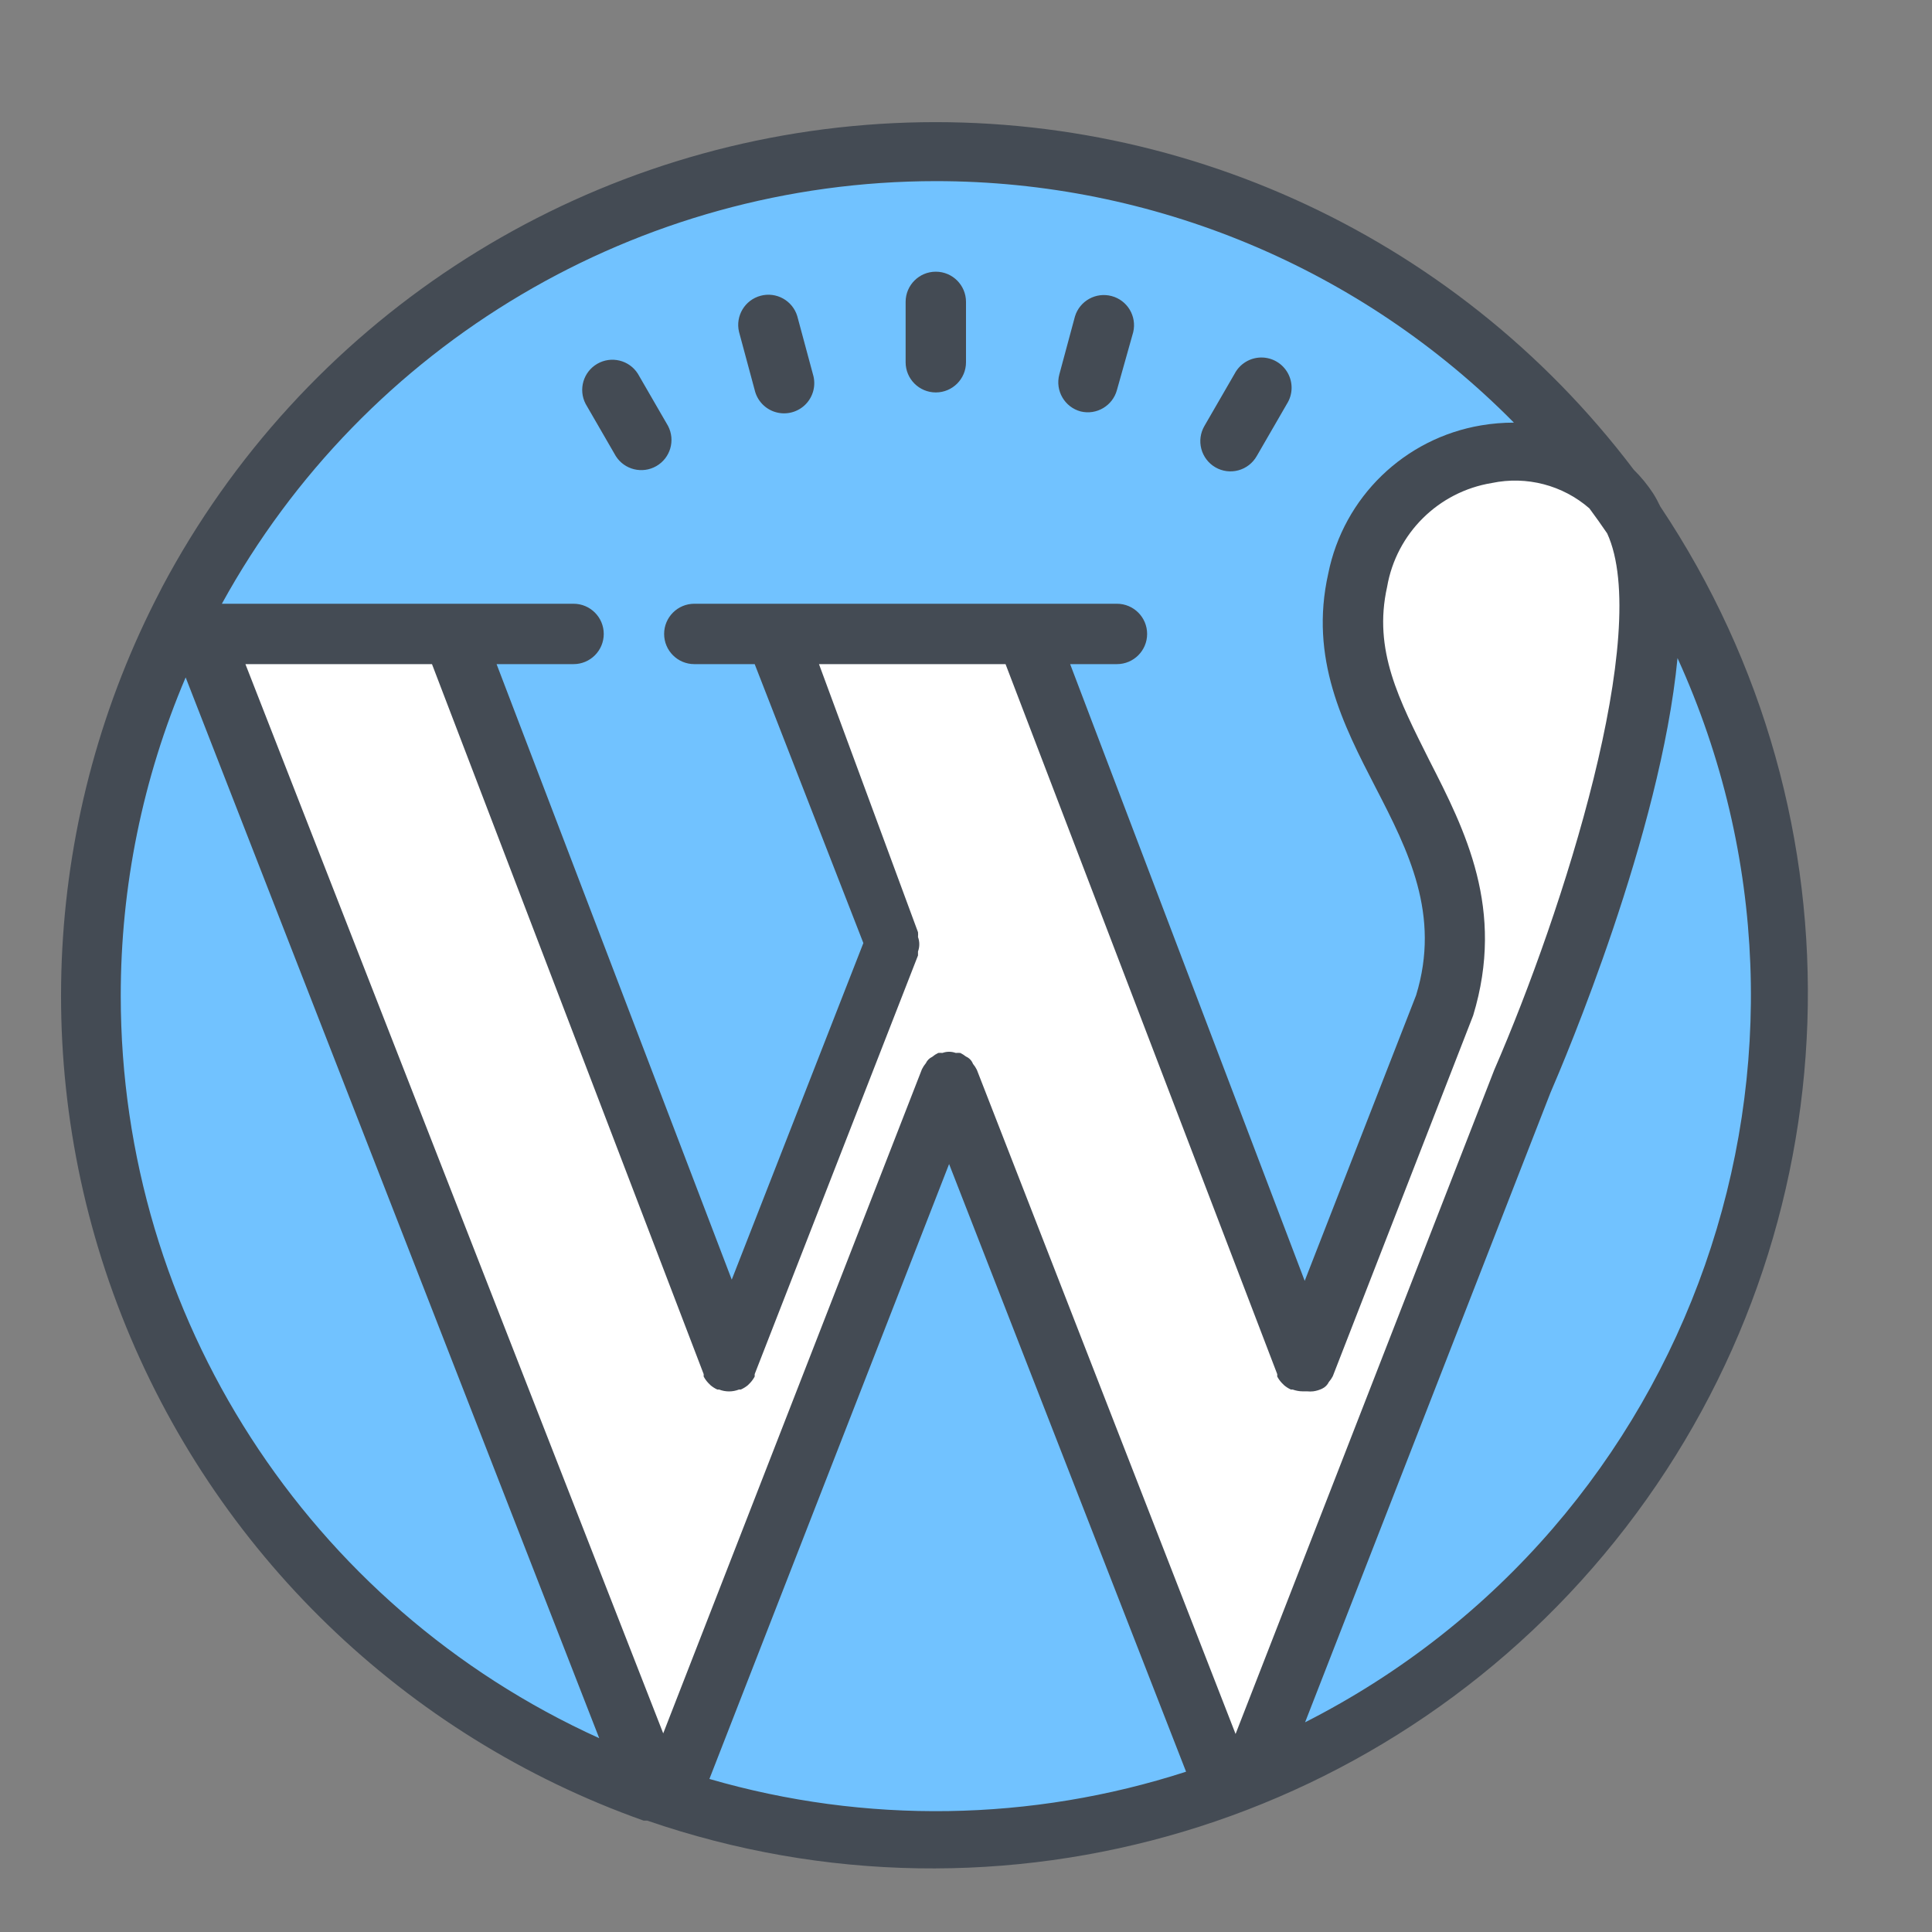 <?xml version="1.0" encoding="UTF-8"?>
<svg xmlns="http://www.w3.org/2000/svg" xmlns:xlink="http://www.w3.org/1999/xlink" viewBox="0,0,256,256" width="128px" height="128px" fill-rule="nonzero">
  <rect x="0" y="0" width="256" height="256" fill="#808080" stroke="none"/>
  <g fill="none" fill-rule="nonzero" stroke="none" stroke-width="1" stroke-linecap="butt" stroke-linejoin="miter" stroke-miterlimit="10" stroke-dasharray="" stroke-dashoffset="0" font-family="none" font-weight="none" font-size="none" text-anchor="none" style="mix-blend-mode: normal">
    <g transform="scale(4,4)">
      <path d="M31,5c-15.464,0 -28,12.536 -28,28c0,15.464 12.536,28 28,28c15.464,0 28,-12.536 28,-28c0,-15.464 -12.536,-28 -28,-28z" fill="#71c2ff"></path>
      <path d="M31,55c-12.15,0 -22,-9.85 -22,-22c0,-12.15 9.85,-22 22,-22c12.15,0 22,9.85 22,22c0,12.15 -9.85,22 -22,22z" fill="#71c2ff"></path>
      <path d="M7,21h8l9.11,23.56l5.67,-13.11l-4,-10.11l8.89,-0.44l8.44,23.56l5,-13l-1.56,-6.11l-1.89,-5.22c0,0 0.78,-4.56 2.89,-4.56c2.11,0 5.67,-0.57 6.56,1.43c0.89,2 0.78,5.89 -0.56,10.11c-1.34,4.22 -12.33,31.56 -12.33,31.56l-0.89,0.11l-8.77,-22.78l-9.45,23.33l-1,-0.33z" fill="#ffffff"></path>
      <path d="M55,16.78c-0.071,-0.151 -0.151,-0.298 -0.24,-0.44c-0.185,-0.282 -0.4,-0.544 -0.64,-0.78c-5.973,-7.903 -15.567,-12.21 -25.442,-11.422c-9.875,0.788 -18.664,6.562 -23.308,15.312l-0.05,0.1c-3.89,7.444 -4.362,16.209 -1.292,24.028c3.069,7.818 9.377,13.922 17.292,16.732h0.12c11.769,4.056 24.814,0.147 32.415,-9.711c7.601,-9.859 8.062,-23.468 1.145,-33.819zM49.5,35.44l-8.57,22l-8.57,-22v0c-0.035,-0.072 -0.079,-0.139 -0.13,-0.2c-0.041,-0.108 -0.124,-0.194 -0.23,-0.24c-0.059,-0.047 -0.122,-0.087 -0.19,-0.12v0c-0.05,-0.004 -0.1,-0.004 -0.15,0c-0.142,-0.052 -0.298,-0.052 -0.44,0c-0.047,-0.004 -0.093,-0.004 -0.14,0v0c-0.072,0.035 -0.139,0.079 -0.2,0.13c-0.093,0.043 -0.167,0.117 -0.21,0.21c-0.051,0.061 -0.095,0.128 -0.13,0.2v0l-8.57,22l-13.84,-35.42h6.18l9,23.52v0v0.08c0.041,0.076 0.091,0.147 0.15,0.21l0.08,0.08c0.067,0.056 0.141,0.103 0.22,0.14h0.06v0c0.212,0.083 0.448,0.083 0.66,0v0h0.06c0.083,-0.036 0.16,-0.083 0.23,-0.14l0.08,-0.08c0.059,-0.063 0.109,-0.134 0.15,-0.21v-0.08v0l5.41,-13.87v-0.05c0,0 0,-0.06 0,-0.08c0.057,-0.155 0.057,-0.325 0,-0.48c0.005,-0.053 0.005,-0.107 0,-0.16l-3.28,-8.88h6.18l9,23.52v0v0.08c0.041,0.076 0.091,0.147 0.15,0.21l0.08,0.08c0.067,0.056 0.141,0.103 0.22,0.14h0.06v0c0.106,0.038 0.217,0.059 0.33,0.06v0h0.15c0.066,0.007 0.134,0.007 0.2,0v0c0.104,-0.014 0.205,-0.044 0.3,-0.09c0.097,-0.046 0.174,-0.123 0.22,-0.22c0.051,-0.058 0.094,-0.122 0.13,-0.19v0l4.65,-11.95c1.07,-3.52 -0.27,-6.14 -1.45,-8.45c-1,-2 -1.87,-3.65 -1.4,-5.75c0.305,-1.769 1.698,-3.151 3.47,-3.44c1.149,-0.241 2.344,0.07 3.23,0.84c0.2,0.27 0.4,0.55 0.59,0.83c1.49,3.24 -1.44,12.48 -3.74,17.77zM31,6c7.196,-0 14.092,2.881 19.15,8c-0.362,-0 -0.723,0.03 -1.08,0.09c-2.545,0.427 -4.562,2.38 -5.07,4.91c-0.63,2.81 0.49,5 1.57,7.09c1.08,2.09 2.16,4.21 1.34,6.88l-3.69,9.46l-7.77,-20.43h1.55c0.552,0 1,-0.448 1,-1c0,-0.552 -0.448,-1 -1,-1h-14c-0.552,0 -1,0.448 -1,1c0,0.552 0.448,1 1,1h2l3.6,9.24l-4.36,11.15l-7.79,-20.39h2.55c0.552,0 1,-0.448 1,-1c0,-0.552 -0.448,-1 -1,-1h-11.65c4.741,-8.63 13.804,-13.995 23.65,-14zM4,33c-0.004,-3.629 0.727,-7.221 2.15,-10.56l13.7,35.14c-9.648,-4.375 -15.846,-13.987 -15.85,-24.58zM23.5,58.93l7.94,-20.37l7.85,20.13c-5.121,1.657 -10.621,1.741 -15.79,0.24zM43.23,57.06l8.13,-20.86c0.48,-1.11 3.65,-8.58 4.21,-14.4c5.992,13.164 0.546,28.712 -12.35,35.26z" fill="#444b54"></path>
      <path d="M31,13c0.552,0 1,-0.448 1,-1v-2c0,-0.552 -0.448,-1 -1,-1c-0.552,0 -1,0.448 -1,1v2c0,0.552 0.448,1 1,1zM25,12.92c0.083,0.356 0.353,0.638 0.705,0.736c0.352,0.098 0.73,-0.004 0.985,-0.265c0.255,-0.262 0.347,-0.642 0.24,-0.991l-0.52,-1.93c-0.158,-0.515 -0.696,-0.813 -1.216,-0.672c-0.52,0.14 -0.836,0.668 -0.714,1.192zM40.26,15.48c0.231,0.134 0.505,0.17 0.762,0.1c0.257,-0.069 0.476,-0.239 0.608,-0.47l1,-1.73c0.197,-0.31 0.208,-0.703 0.029,-1.024c-0.179,-0.321 -0.519,-0.518 -0.887,-0.513c-0.367,0.005 -0.702,0.211 -0.873,0.536l-1,1.73c-0.134,0.229 -0.172,0.503 -0.104,0.76c0.068,0.257 0.235,0.477 0.464,0.61zM20.4,15.11c0.287,0.452 0.88,0.597 1.344,0.329c0.464,-0.268 0.634,-0.854 0.386,-1.329l-1,-1.73c-0.287,-0.452 -0.88,-0.597 -1.344,-0.329c-0.464,0.268 -0.634,0.854 -0.386,1.329zM35.8,13.63c0.526,0.127 1.058,-0.188 1.2,-0.71l0.54,-1.92c0.122,-0.525 -0.193,-1.052 -0.714,-1.192c-0.52,-0.14 -1.058,0.157 -1.216,0.672l-0.52,1.93c-0.14,0.533 0.178,1.078 0.71,1.22z" fill="#444b54"></path>
    </g>
  </g>
</svg>
